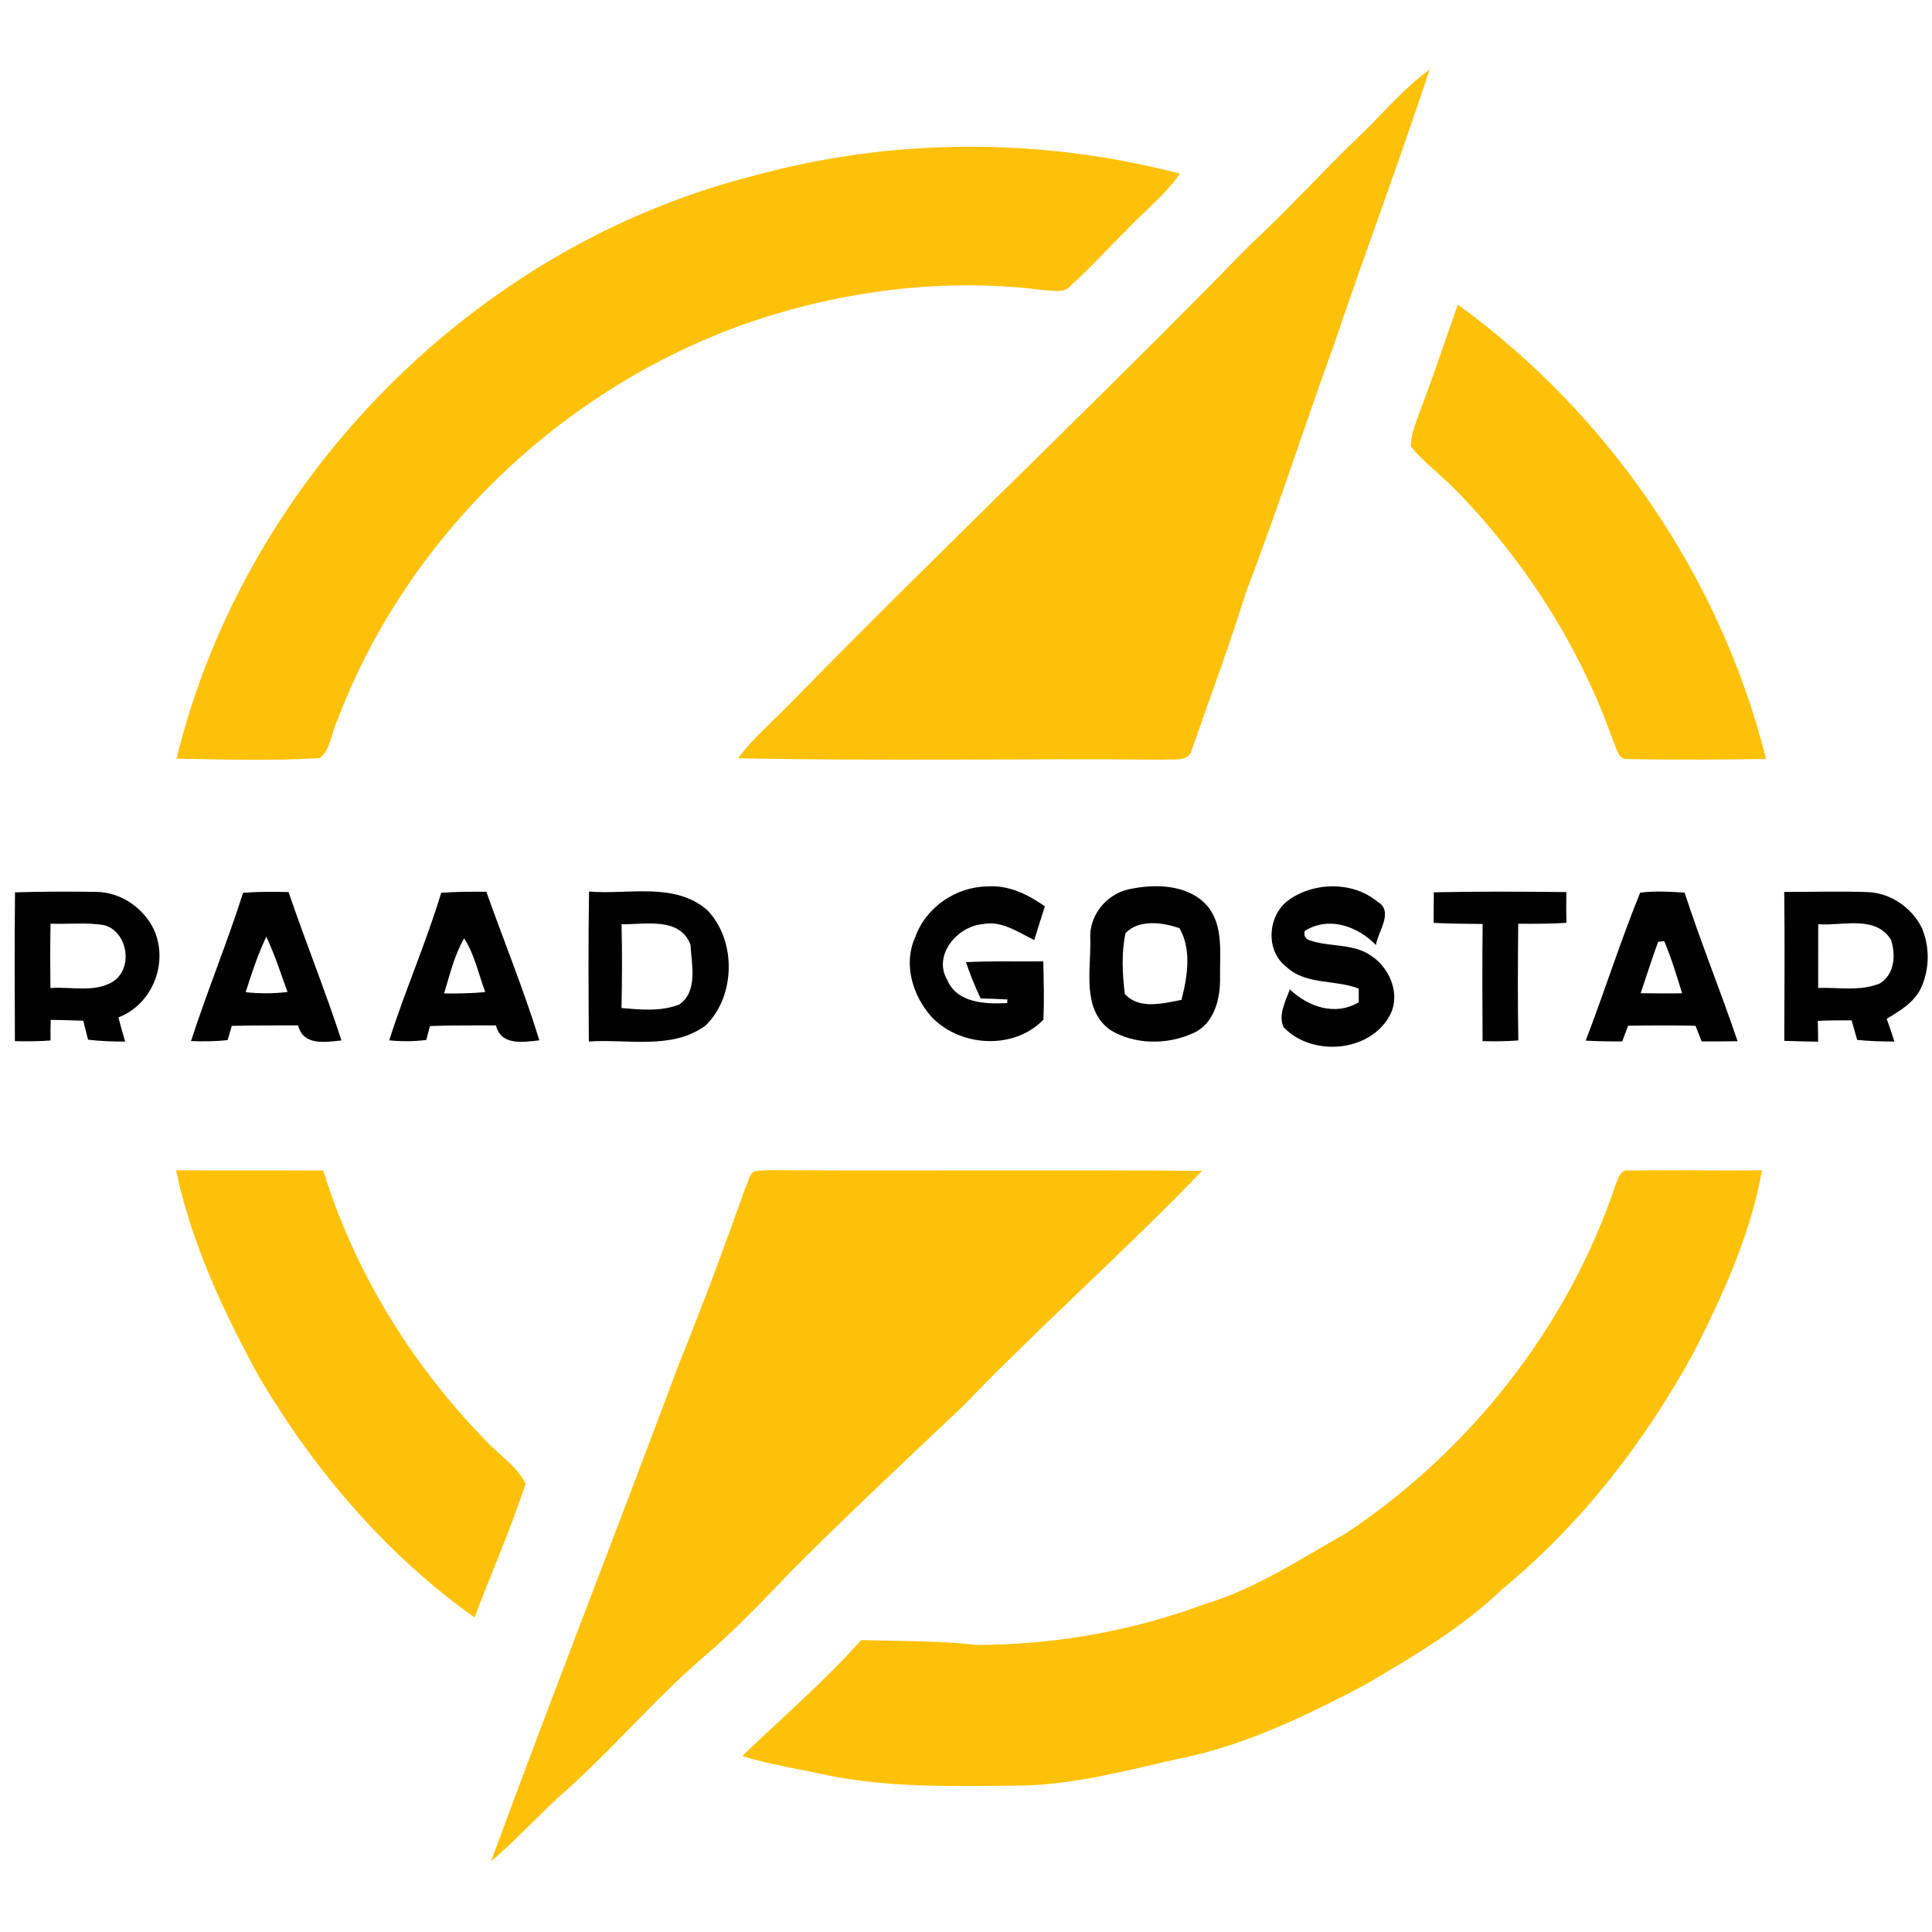 <svg xmlns="http://www.w3.org/2000/svg" width="362pt" height="362pt" viewBox="0 0 362 362"><g id="#fefefeff"></g><g id="#fec109ff"><path fill="#fec109" opacity="1.00" d=" M 254.60 25.60 C 259.02 21.41 262.91 16.63 267.87 13.03 C 262.23 30.15 255.89 47.04 250.11 64.11 C 244.45 79.72 239.39 95.55 233.43 111.04 C 230.38 120.91 226.76 130.58 223.37 140.32 C 222.88 142.86 219.90 142.18 218.03 142.34 C 191.45 142.10 164.86 142.63 138.30 142.07 C 141.08 138.30 144.69 135.28 147.94 131.93 C 176.27 102.93 205.77 75.10 234.05 46.04 C 241.16 39.49 247.63 32.30 254.60 25.60 Z"></path><path fill="#fec109" opacity="1.00" d=" M 141.16 32.95 C 167.14 25.78 195.03 25.71 221.09 32.54 C 218.30 36.54 214.41 39.56 211.10 43.09 C 207.54 46.59 204.20 50.30 200.50 53.64 C 199.37 54.93 197.54 54.44 196.06 54.42 C 177.07 51.92 157.59 54.42 139.56 60.70 C 104.98 72.98 76.10 100.73 63.15 135.13 C 62.06 137.38 61.96 140.59 59.85 142.06 C 50.96 142.58 42.00 142.30 33.08 142.15 C 45.82 89.80 88.91 46.18 141.16 32.95 Z"></path><path fill="#fec109" opacity="1.00" d=" M 273.17 57.08 C 301.46 77.64 322.42 108.25 330.91 142.21 C 322.28 142.33 313.64 142.39 305.02 142.23 C 303.04 142.42 302.90 139.98 302.22 138.71 C 295.96 121.02 285.61 104.88 272.47 91.52 C 269.80 88.86 266.74 86.59 264.35 83.67 C 264.33 81.10 265.53 78.73 266.31 76.34 C 268.78 69.98 270.84 63.49 273.17 57.08 Z"></path><path fill="#fec109" opacity="1.00" d=" M 32.98 219.27 C 42.18 219.33 51.37 219.27 60.57 219.32 C 66.35 238.12 76.93 255.32 90.55 269.45 C 93.10 272.37 96.80 274.50 98.48 278.02 C 95.70 286.49 92.09 294.71 88.91 303.06 C 72.43 291.36 59.02 275.63 48.73 258.31 C 41.95 246.01 35.90 233.08 32.98 219.27 Z"></path><path fill="#fec109" opacity="1.00" d=" M 141.38 219.46 C 143.57 219.15 145.79 219.28 147.99 219.27 C 173.74 219.39 199.48 219.17 225.23 219.38 C 210.73 234.48 194.97 248.35 180.45 263.45 C 169.67 273.66 158.81 283.80 148.33 294.32 C 142.94 299.93 137.58 305.59 131.64 310.64 C 122.18 318.82 114.14 328.48 104.70 336.70 C 100.42 340.68 96.42 344.97 91.99 348.80 C 103.40 317.77 115.49 286.99 127.04 256.02 C 131.52 244.93 135.70 233.73 139.70 222.47 C 140.22 221.47 140.31 220.07 141.38 219.46 Z"></path><path fill="#fec109" opacity="1.00" d=" M 302.77 221.84 C 303.25 220.80 303.61 219.09 305.15 219.33 C 313.47 219.18 321.81 219.38 330.14 219.27 C 328.03 231.29 322.84 242.54 317.38 253.37 C 308.24 270.09 296.37 285.48 281.63 297.62 C 274.00 304.98 264.79 310.38 255.71 315.71 C 244.47 321.63 232.84 327.24 220.28 329.66 C 210.32 331.92 200.30 334.62 190.02 334.58 C 178.32 334.68 166.53 334.97 155.00 332.63 C 149.69 331.43 144.28 330.66 139.08 329.03 C 146.53 321.81 154.46 315.08 161.35 307.30 C 168.58 307.52 175.84 307.40 183.03 308.21 C 197.59 308.19 212.12 305.62 225.79 300.54 C 235.32 297.66 243.66 292.11 252.25 287.26 C 275.57 271.72 293.87 248.47 302.77 221.84 Z"></path></g><g id="#010101ff"><path fill="#010101" opacity="1.00" d=" M 171.46 175.67 C 173.43 170.02 179.11 166.13 185.06 166.09 C 189.00 165.81 192.65 167.61 195.78 169.82 C 195.10 171.92 194.44 174.03 193.79 176.14 C 190.73 174.67 187.66 172.41 184.06 173.17 C 179.33 173.58 174.77 179.02 177.48 183.60 C 179.29 187.95 184.68 188.18 188.72 187.94 L 188.75 187.27 C 187.08 187.19 185.40 187.11 183.74 187.08 C 182.70 184.86 181.76 182.60 181.00 180.28 C 185.82 180.03 190.65 180.19 195.48 180.13 C 195.55 183.77 195.68 187.42 195.50 191.06 C 189.95 196.81 179.80 196.18 174.47 190.45 C 171.00 186.51 169.21 180.64 171.46 175.67 Z"></path><path fill="#010101" opacity="1.00" d=" M 211.39 166.65 C 216.37 165.56 222.61 165.63 226.24 169.77 C 229.29 173.48 228.53 178.54 228.60 183.00 C 228.71 187.02 227.56 191.90 223.46 193.63 C 218.64 195.79 212.56 195.78 208.01 192.97 C 202.63 189.09 204.45 181.67 204.29 175.99 C 204.00 171.64 207.20 167.62 211.39 166.65 M 210.89 174.84 C 210.10 178.55 210.30 182.49 210.76 186.24 C 213.44 189.22 217.93 188.00 221.37 187.35 C 222.48 183.05 223.32 177.96 221.01 173.93 C 217.90 172.81 213.39 172.21 210.89 174.84 Z"></path><path fill="#010101" opacity="1.00" d=" M 241.53 168.59 C 246.29 165.21 253.51 165.14 258.06 168.92 C 261.26 170.76 258.21 174.44 257.81 177.07 C 254.38 173.53 248.96 171.60 244.47 174.43 C 244.24 175.39 244.62 176.00 245.61 176.26 C 249.32 177.47 253.63 176.75 256.96 179.11 C 260.52 181.47 262.55 186.55 260.30 190.46 C 256.44 197.24 245.73 197.98 240.51 192.47 C 239.44 190.15 240.90 187.58 241.67 185.38 C 245.14 188.67 250.21 190.43 254.59 187.78 C 254.59 187.15 254.59 185.87 254.59 185.24 C 250.15 183.48 244.63 184.63 240.94 181.08 C 237.00 178.00 237.55 171.39 241.53 168.59 Z"></path><path fill="#010101" opacity="1.00" d=" M 2.81 167.20 C 7.87 167.04 12.93 167.04 17.99 167.11 C 22.57 167.14 26.85 170.05 28.82 174.14 C 31.65 180.33 28.61 188.18 22.19 190.63 C 22.57 192.15 23.01 193.65 23.45 195.16 C 21.13 195.17 18.81 195.08 16.50 194.81 C 16.20 193.62 15.90 192.44 15.60 191.25 C 13.57 191.17 11.53 191.13 9.50 191.09 C 9.46 192.38 9.45 193.67 9.47 194.96 C 7.25 195.12 5.02 195.13 2.79 195.08 C 2.75 185.78 2.72 176.49 2.81 167.20 M 9.47 173.07 C 9.39 177.09 9.40 181.11 9.45 185.13 C 13.28 184.82 17.61 186.04 21.07 183.98 C 24.99 181.55 24.03 174.81 19.71 173.39 C 16.34 172.76 12.88 173.21 9.47 173.07 Z"></path><path fill="#010101" opacity="1.00" d=" M 45.55 167.28 C 48.39 167.07 51.23 167.06 54.07 167.15 C 57.24 176.46 60.94 185.59 63.98 194.95 C 60.91 195.26 56.84 196.00 55.85 192.13 C 51.71 192.15 47.57 192.10 43.43 192.22 C 43.24 192.88 42.85 194.22 42.65 194.88 C 40.37 195.14 38.08 195.16 35.79 195.06 C 38.82 185.72 42.57 176.63 45.55 167.28 M 46.03 185.91 C 48.64 186.19 51.27 186.18 53.87 185.87 C 52.61 182.40 51.48 178.86 49.90 175.51 C 48.31 178.85 47.15 182.38 46.03 185.91 Z"></path><path fill="#010101" opacity="1.00" d=" M 82.67 167.29 C 85.48 167.06 88.31 167.07 91.13 167.09 C 94.42 176.37 98.16 185.51 101.06 194.93 C 98.00 195.26 93.90 195.99 92.92 192.13 C 88.80 192.16 84.68 192.08 80.56 192.25 C 80.39 192.90 80.04 194.21 79.87 194.86 C 77.56 195.15 75.24 195.16 72.93 194.93 C 75.89 185.61 79.84 176.64 82.67 167.29 M 83.21 186.14 C 85.78 186.16 88.36 186.15 90.92 185.87 C 89.66 182.51 88.94 178.88 86.97 175.83 C 85.10 179.00 84.29 182.65 83.21 186.14 Z"></path><path fill="#010101" opacity="1.00" d=" M 110.37 167.05 C 117.72 167.67 126.36 165.21 132.50 170.51 C 138.01 176.16 137.87 186.67 132.20 192.15 C 125.91 196.79 117.58 194.63 110.33 195.15 C 110.28 185.78 110.21 176.41 110.37 167.05 M 116.46 173.18 C 116.58 178.41 116.57 183.65 116.45 188.88 C 120.05 189.18 123.84 189.57 127.29 188.21 C 130.83 185.73 129.58 180.66 129.37 176.99 C 127.35 171.74 120.84 173.25 116.46 173.18 Z"></path><path fill="#010101" opacity="1.00" d=" M 268.65 167.19 C 276.93 167.02 285.21 167.05 293.49 167.15 C 293.45 169.07 293.46 170.98 293.50 172.91 C 290.49 173.10 287.47 173.11 284.47 173.08 C 284.40 180.37 284.36 187.66 284.49 194.95 C 282.26 195.12 280.02 195.13 277.79 195.08 C 277.74 187.76 277.73 180.44 277.80 173.13 C 274.74 173.09 271.67 173.08 268.62 172.92 C 268.62 171.01 268.63 169.10 268.65 167.19 Z"></path><path fill="#010101" opacity="1.00" d=" M 307.32 167.26 C 310.07 166.90 312.87 167.08 315.64 167.24 C 318.69 176.61 322.41 185.75 325.57 195.09 C 323.32 195.12 321.08 195.15 318.84 195.13 C 318.46 194.15 318.08 193.17 317.69 192.20 C 313.48 192.10 309.27 192.13 305.06 192.19 C 304.69 193.16 304.32 194.15 303.96 195.13 C 301.68 195.14 299.39 195.12 297.11 194.98 C 300.65 185.79 303.61 176.37 307.32 167.26 M 310.69 176.46 C 309.51 179.65 308.51 182.89 307.41 186.10 C 310.00 186.13 312.59 186.16 315.18 186.11 C 314.16 182.82 313.17 179.52 311.83 176.35 C 311.54 176.38 310.97 176.43 310.69 176.46 Z"></path><path fill="#010101" opacity="1.00" d=" M 334.31 167.12 C 339.50 167.13 344.69 166.96 349.88 167.15 C 354.16 167.28 358.10 169.97 360.04 173.74 C 361.63 177.35 361.58 181.62 359.91 185.19 C 358.60 187.86 355.97 189.43 353.51 190.89 C 354.02 192.30 354.50 193.72 354.96 195.15 C 352.62 195.16 350.29 195.08 347.98 194.85 C 347.62 193.62 347.30 192.40 346.94 191.18 C 344.82 191.16 342.71 191.19 340.60 191.28 C 340.64 192.57 340.66 193.87 340.66 195.18 C 338.54 195.14 336.43 195.11 334.32 195.02 C 334.35 185.72 334.43 176.42 334.31 167.12 M 340.68 173.17 C 340.68 177.15 340.68 181.13 340.67 185.11 C 344.52 184.98 348.60 185.79 352.26 184.25 C 355.01 182.53 355.24 178.92 354.32 176.09 C 351.41 171.40 345.20 173.53 340.68 173.17 Z"></path></g></svg>